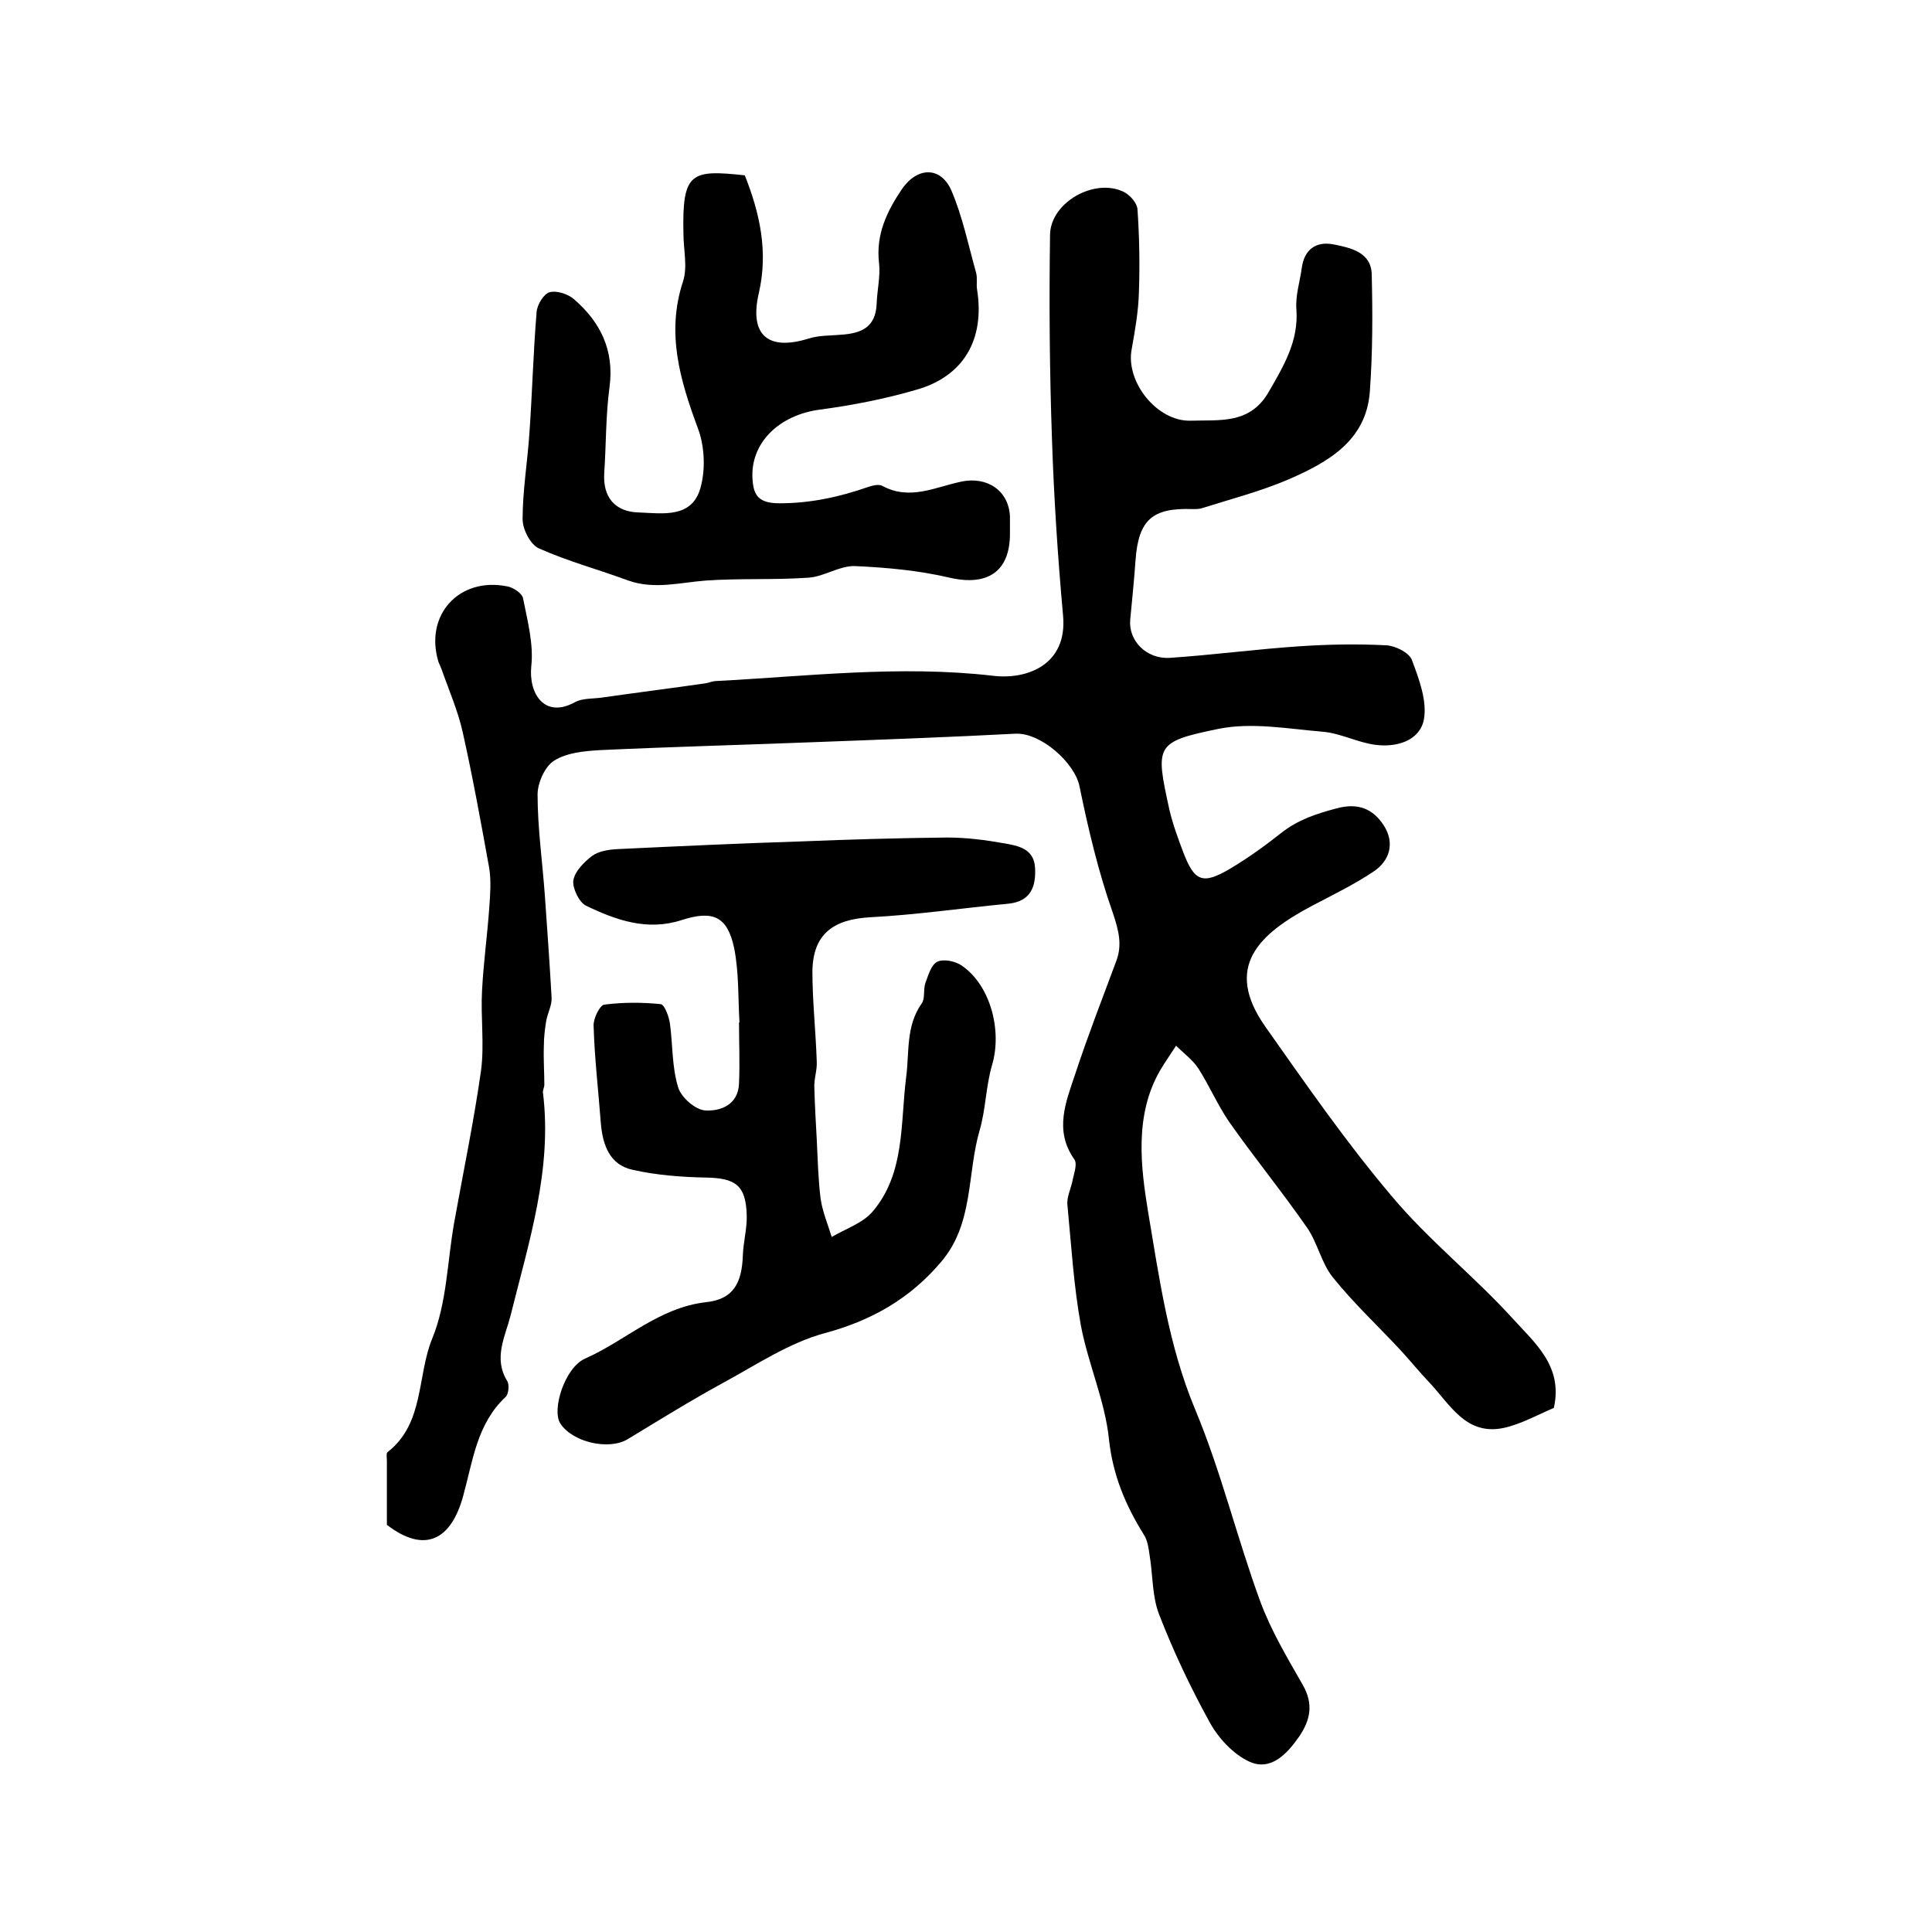 <?xml version="1.0" encoding="utf-8"?>
<!-- Generator: Adobe Illustrator 22.0.0, SVG Export Plug-In . SVG Version: 6.00 Build 0)  -->
<svg version="1.1" id="图层_1" xmlns="http://www.w3.org/2000/svg" xmlns:xlink="http://www.w3.org/1999/xlink" x="0px" y="0px"
	 viewBox="0 0 400 400" style="enable-background:new 0 0 400 400;" xml:space="preserve">
<style type="text/css">
	.st0{fill:#FFFFFF;}
</style>
<g>
	
	<path d="M321.7,291.5c-3.3,1.4-6.7,3.3-10.2,4.1c-8,1.8-11.3-4.9-15.6-9.4c-1.9-2-3.7-4.2-5.6-6.3c-4.8-5.2-10-10-14.4-15.5
		c-2.3-2.9-3.1-7-5.2-10.1c-5.2-7.5-11-14.6-16.2-22c-2.4-3.5-4.1-7.5-6.4-11.1c-1.2-1.8-3-3.1-4.6-4.7c-1.1,1.7-2.3,3.4-3.3,5.1
		c-5.4,9.3-4,20.1-2.5,29.3c2.3,13.6,4.2,27.6,9.7,40.8c5.4,12.9,8.7,26.7,13.5,39.8c2.2,6,5.6,11.7,8.8,17.3
		c2.3,4,1.6,7.3-0.7,10.7c-2.5,3.6-5.9,7.3-10.4,5.2c-3.4-1.6-6.5-5-8.3-8.4c-3.9-7.1-7.4-14.5-10.3-22c-1.5-3.8-1.3-8.3-2-12.4
		c-0.2-1.4-0.4-3-1.2-4.2c-3.8-6.1-6.4-12.3-7.2-19.7c-0.8-7.9-4.3-15.6-5.8-23.5c-1.5-8.2-2-16.7-2.8-25c-0.2-1.7,0.8-3.5,1.1-5.3
		c0.3-1.4,1-3.3,0.3-4.2c-4.2-6-1.7-11.9,0.2-17.6c2.6-7.9,5.6-15.6,8.5-23.4c1.3-3.4,0.5-6.4-0.7-10c-3-8.5-5.1-17.4-6.9-26.2
		c-1-4.9-8-11.1-13.2-10.9c-13.4,0.7-26.9,1.2-40.3,1.7c-15.2,0.6-30.5,1-45.7,1.7c-3.3,0.2-6.9,0.5-9.6,2.2c-1.9,1.2-3.4,4.6-3.4,7
		c0,6.9,1,13.9,1.5,20.8c0.5,7.1,1,14.1,1.4,21.2c0.1,1.6-0.8,3.2-1.1,4.8c-0.3,1.8-0.5,3.5-0.5,5.3c-0.1,2.7,0.1,5.4,0.1,8
		c0,0.5-0.3,1-0.3,1.5c2,16-2.9,31-6.7,46.3c-1.1,4.3-3.6,8.8-0.7,13.5c0.5,0.8,0.3,2.7-0.3,3.3c-6,5.6-6.8,13.3-8.8,20.5
		c-2.5,9.2-8,12-15.8,6c0-4.3,0-8.8,0-13.2c0-0.7-0.2-1.7,0.2-1.9c7.6-6,6-15.7,9.2-23.5c3-7.3,3.1-15.8,4.5-23.8
		c1.9-10.6,4.1-21.1,5.6-31.7c0.7-5.4-0.1-11,0.2-16.5c0.3-5.8,1.1-11.5,1.5-17.2c0.2-2.7,0.4-5.5,0-8.1c-1.7-9.4-3.4-18.8-5.5-28.2
		c-1-4.5-2.9-8.8-4.4-13.1c-0.2-0.5-0.4-0.9-0.6-1.4c-3-9.7,4.2-17.7,14.2-15.7c1.2,0.2,3.1,1.4,3.3,2.5c0.9,4.6,2.2,9.4,1.7,14
		c-0.6,5.8,2.8,10.9,9,7.5c1.6-0.9,3.9-0.7,5.8-1c7-1,14.1-1.9,21.1-2.9c0.8-0.1,1.6-0.5,2.4-0.5c19-1,38-3.3,57.2-1.1
		c7.2,0.9,15.5-2.3,14.6-12.4c-1.1-12.2-1.9-24.4-2.3-36.6c-0.5-14.1-0.6-28.2-0.4-42.3c0.1-6.7,9.2-11.8,15.2-8.9
		c1.3,0.6,2.8,2.3,2.9,3.6c0.4,5.7,0.5,11.5,0.3,17.2c-0.1,3.9-0.8,7.9-1.5,11.8c-1.3,6.8,5.3,15,12.2,14.8c6.1-0.2,12.3,0.8,16.2-6
		c3.1-5.4,6.2-10.5,5.7-17.1c-0.2-2.8,0.7-5.6,1.1-8.4c0.5-4,3-5.7,6.6-5c3.5,0.7,7.8,1.6,7.9,6.2c0.2,8.1,0.2,16.3-0.4,24.4
		c-0.8,10.1-8.7,14.5-16.7,18c-5.8,2.5-12,4.1-18,6c-0.6,0.2-1.3,0.2-2,0.2c-8.3-0.3-11.2,2.2-11.8,10.6c-0.3,4.1-0.7,8.2-1.1,12.3
		c-0.4,4.3,3.3,8.2,8.2,7.9c9-0.6,17.9-1.8,26.9-2.4c6-0.4,12-0.5,17.9-0.2c1.9,0.1,4.7,1.5,5.3,3c1.5,4,3.2,8.5,2.5,12.4
		c-0.9,4.4-5.7,5.8-10.1,5.2c-3.7-0.5-7.2-2.4-10.8-2.7c-7.2-0.6-14.7-2-21.6-0.6c-13.2,2.7-13.1,3.4-10.2,16.7c0.7,3,1.8,6,2.9,8.9
		c2.3,6,4,6.7,9.6,3.4c3.7-2.2,7.2-4.7,10.6-7.4c3.4-2.7,7.2-4,11.4-5.1c4.6-1.3,7.7,0.1,9.9,3.5c2.3,3.6,1.3,7.3-2.2,9.6
		c-3.9,2.6-8.2,4.7-12.4,6.9c-11.2,5.9-18.7,12.7-9.9,25.2c8.4,11.9,16.7,23.9,26.1,35c7.6,9.1,17.1,16.6,25.1,25.4
		C317.6,277.9,323.7,282.8,321.7,291.5z"/>
	<path d="M153.1,211.7c-0.3-5.1-0.1-10.4-1.1-15.4c-1.4-6.6-4.4-7.9-10.9-5.8c-7.1,2.3-13.6,0-19.8-3c-1.4-0.7-2.8-3.6-2.6-5.2
		c0.3-1.9,2.2-3.8,3.9-5.1c1.4-1,3.4-1.3,5.2-1.4c12.7-0.6,25.5-1.2,38.2-1.6c10-0.4,20.1-0.7,30.1-0.8c3.9,0,7.9,0.5,11.8,1.2
		c2.9,0.5,6.2,1.1,6.4,5.1c0.2,3.9-0.9,6.9-5.5,7.4c-9.5,0.9-19,2.3-28.5,2.8c-7.8,0.4-12,3.5-12.1,11.2c0,6.2,0.7,12.5,0.9,18.7
		c0.1,1.8-0.6,3.6-0.5,5.4c0.1,3.6,0.3,7.2,0.5,10.7c0.2,4.1,0.3,8.3,0.8,12.3c0.4,2.7,1.5,5.3,2.3,7.9c2.9-1.7,6.5-2.9,8.5-5.3
		c6.7-7.9,5.7-18.2,6.9-27.7c0.7-5.2-0.1-10.6,3.2-15.3c0.8-1.1,0.3-2.9,0.8-4.3c0.6-1.6,1.2-3.8,2.5-4.4c1.3-0.6,3.7-0.1,5,0.8
		c6,4.1,8.4,13.5,6.3,20.6c-1.3,4.4-1.3,9.2-2.6,13.6c-2.6,9-1.2,19.2-7.9,27.1c-6.4,7.6-14.4,12.2-24.1,14.8
		c-7.4,2-14.1,6.5-20.9,10.2c-6.8,3.7-13.4,7.8-20,11.8c-3.9,2.3-11.4,0.6-13.9-3.3c-1.8-2.8,0.9-11.5,5.1-13.4
		c8.4-3.7,15.3-10.6,25.1-11.7c5.6-0.6,7.4-3.9,7.6-9.7c0.1-2.8,0.9-5.6,0.8-8.4c-0.2-6.1-2.3-7.6-8.5-7.7
		c-5.1-0.1-10.2-0.5-15.1-1.6c-4.7-1-6.2-5-6.6-9.6c-0.5-6.7-1.3-13.4-1.5-20.2c-0.1-1.5,1.3-4.3,2.2-4.4c3.9-0.5,7.9-0.5,11.7-0.1
		c0.8,0.1,1.7,2.6,1.9,4c0.6,4.4,0.4,9,1.7,13.2c0.6,2.1,3.6,4.7,5.6,4.8c3.1,0.2,6.8-1.1,7-5.5c0.2-4.3,0-8.7,0-13
		C153,211.7,153,211.7,153.1,211.7z"/>
	<path d="M154.2,36.3c3.1,7.8,4.9,15.8,2.9,24.4c-2,8.7,1.9,12,10.3,9.4c2.2-0.7,4.6-0.6,6.8-0.8c4.1-0.3,7.1-1.5,7.3-6.4
		c0.1-2.8,0.8-5.7,0.5-8.4c-0.7-5.9,1.6-10.7,4.7-15.3c3.2-4.7,8.1-4.8,10.3,0.3c2.3,5.4,3.5,11.3,5.1,17c0.3,1.1,0,2.3,0.2,3.5
		c1.6,10.2-2.7,17.9-12.6,20.7c-6.5,1.9-13.2,3.2-19.9,4.1c-8.5,1.1-14.5,6.9-14,14.4c0.2,3.5,1.4,5,5.6,5c6.4,0,12.4-1.3,18.4-3.4
		c0.9-0.3,2.2-0.6,2.9-0.2c5.7,3.1,11,0.2,16.4-0.9c5.3-1.1,9.8,1.9,10,7.3c0,1.2,0,2.3,0,3.5c0,7.9-4.7,10.9-12.5,9.1
		c-6.4-1.5-13-2.1-19.6-2.4c-3.2-0.1-6.4,2.2-9.6,2.4c-7.1,0.5-14.2,0.1-21.3,0.6c-5.3,0.4-10.6,1.9-16,0c-6.2-2.3-12.6-4-18.6-6.7
		c-1.7-0.8-3.3-3.9-3.3-6c0-5.9,1-11.8,1.4-17.7c0.6-8.4,0.8-16.8,1.5-25.2c0.1-1.5,1.5-3.8,2.7-4.1c1.5-0.4,3.9,0.4,5.1,1.5
		c5.4,4.7,8.3,10.5,7.3,18.1c-0.8,5.9-0.7,11.9-1.1,17.9c-0.3,4.9,2.2,8,7.2,8.1c5,0.2,10.9,1.2,12.7-5c1.1-3.8,0.9-8.7-0.5-12.4
		c-3.7-10-6.6-19.7-3.1-30.4c1-3,0.1-6.6,0.1-9.9C141.2,35.6,143.1,35.1,154.2,36.3z"/>
</g>
</svg>
